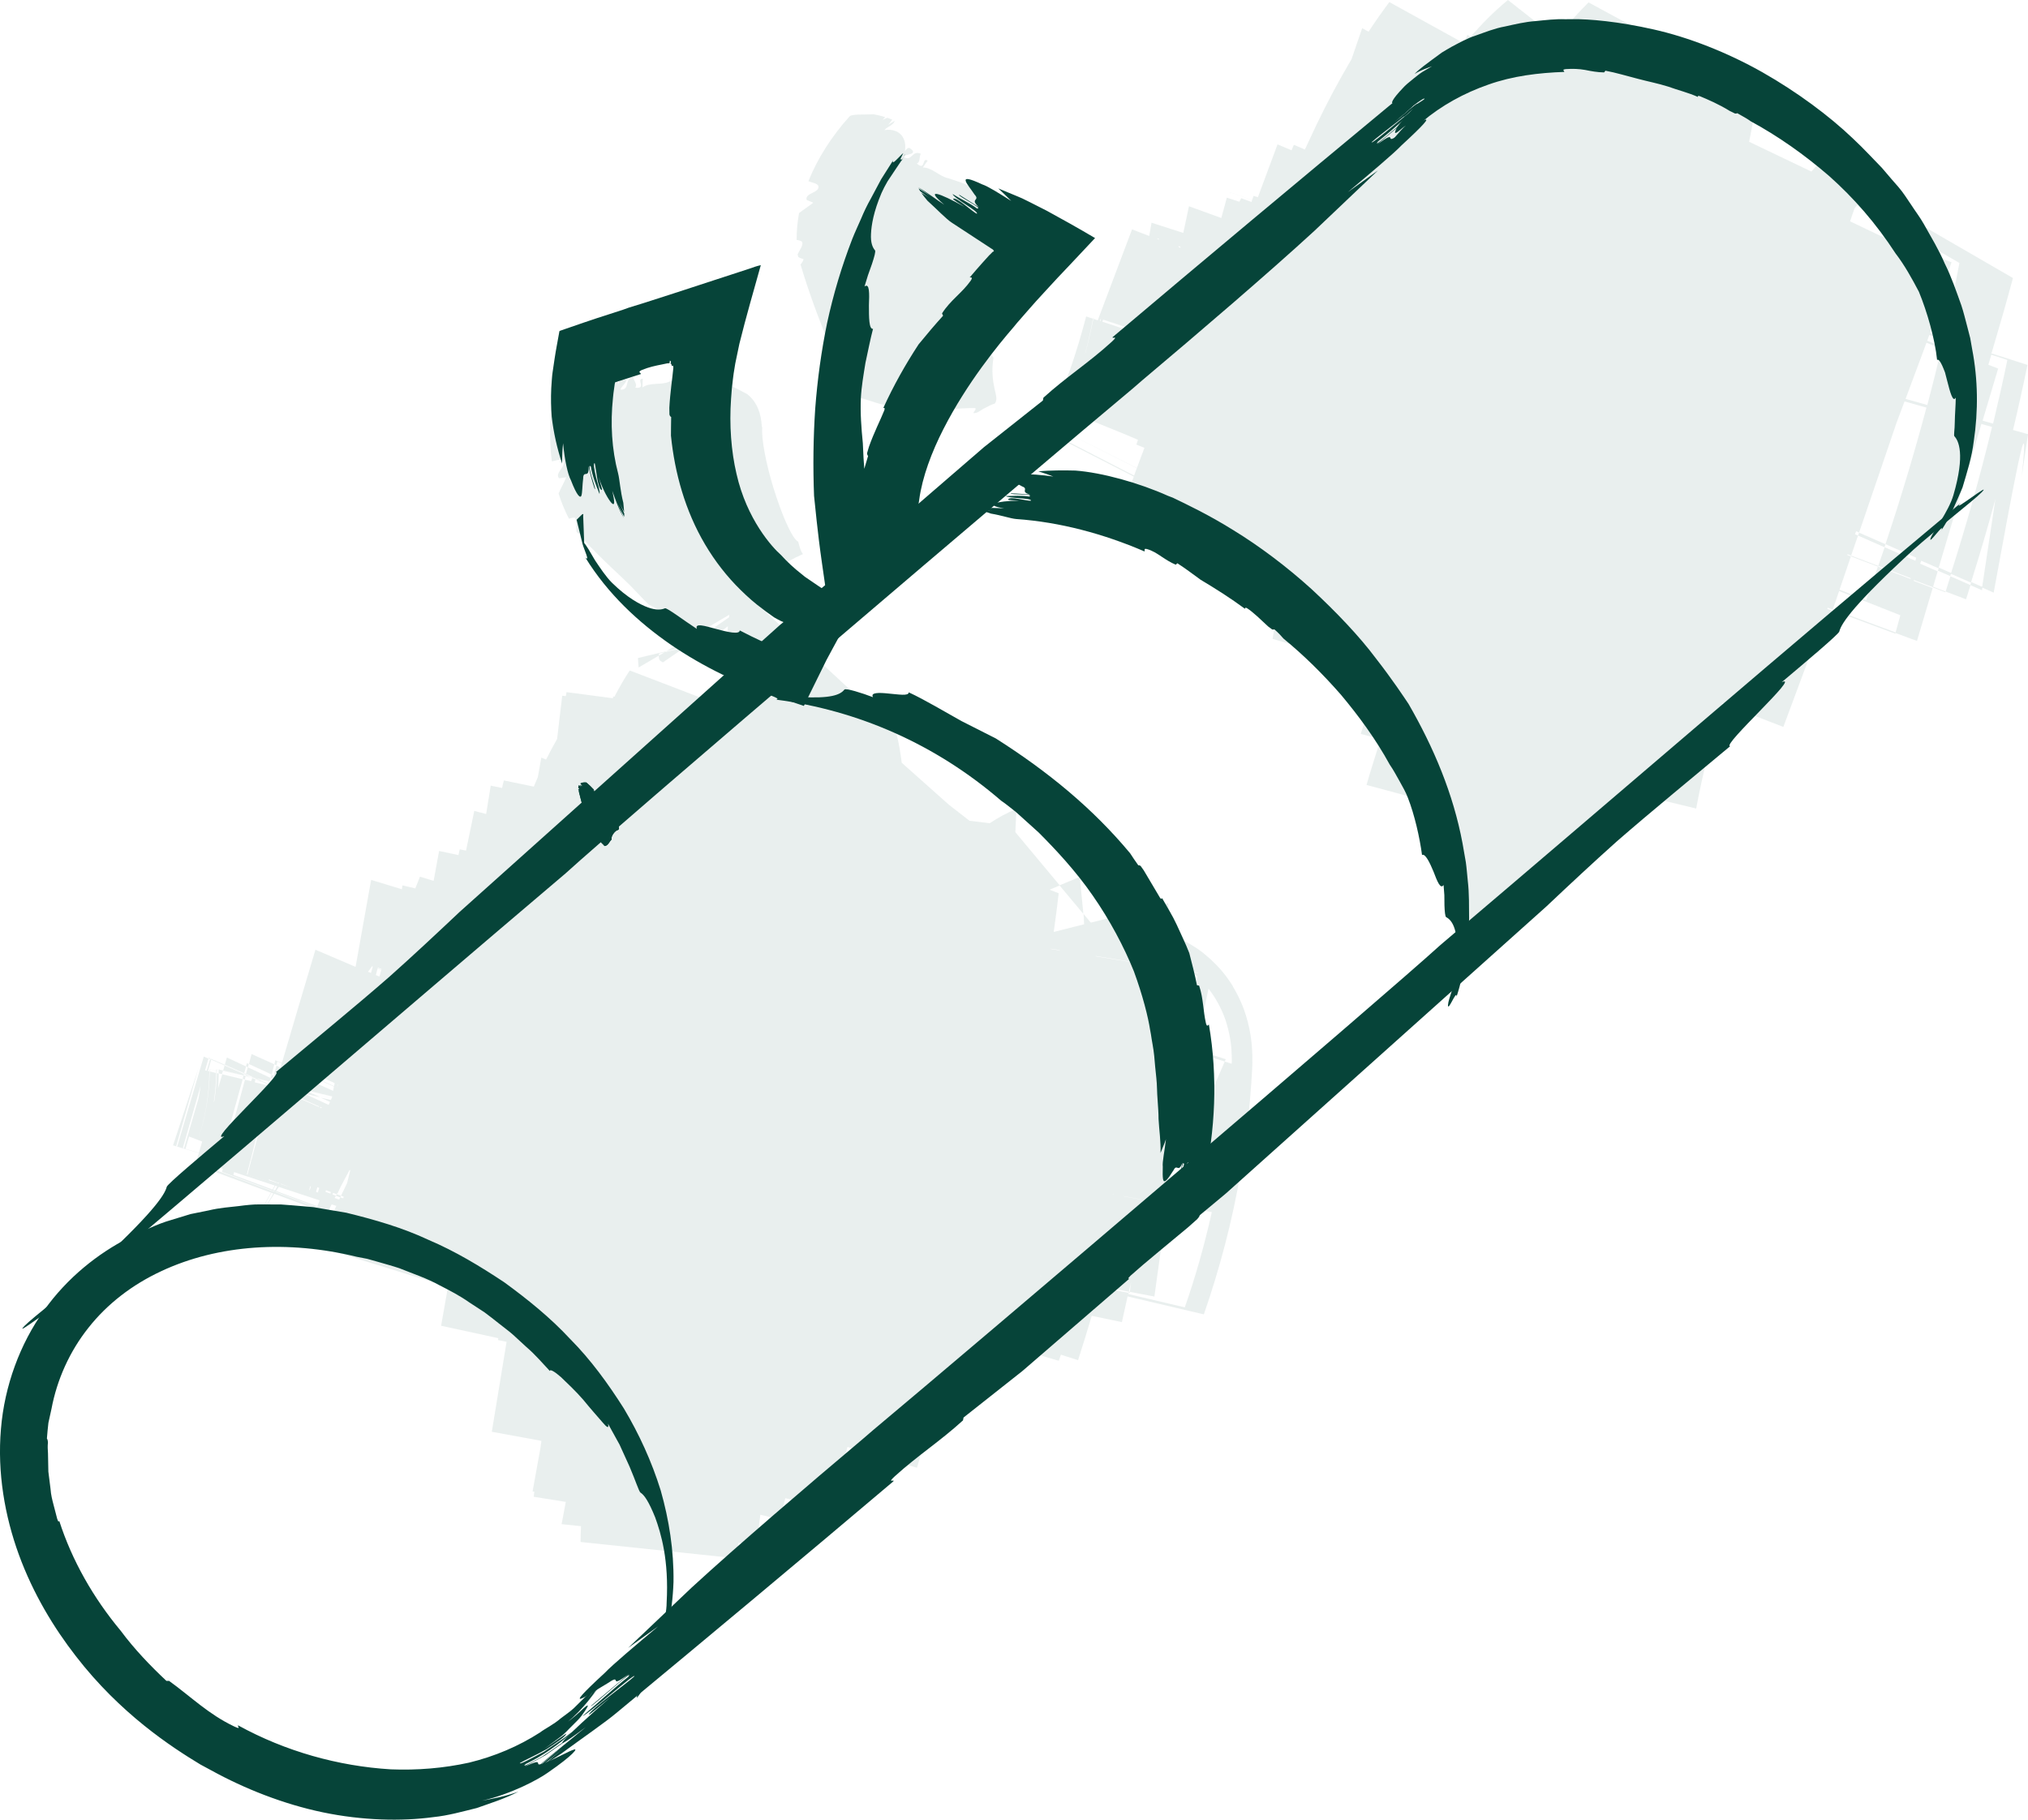 <?xml version="1.0" encoding="utf-8"?>
<svg xmlns="http://www.w3.org/2000/svg" fill="none" height="100%" overflow="visible" preserveAspectRatio="none" style="display: block;" viewBox="0 0 39 35" width="100%">
<g id="Vector">
<path d="M12.671 12.61C12.668 12.645 12.671 12.681 12.694 12.707C12.712 12.72 12.73 12.732 12.749 12.74L13.165 12.453L12.786 12.543L12.671 12.61Z" fill="#265C52" fill-opacity="0.1"/>
<path d="M13.189 12.435C13.169 12.404 13.149 12.375 13.131 12.339L12.813 12.525L13.185 12.437L13.189 12.435Z" fill="#265C52" fill-opacity="0.1"/>
<path d="M12.786 12.543L12.812 12.527L12.269 12.656C12.27 12.719 12.276 12.78 12.281 12.839L12.671 12.61C12.672 12.597 12.675 12.583 12.677 12.569L12.786 12.543Z" fill="#265C52" fill-opacity="0.1"/>
<path d="M15.353 4.943C15.379 4.962 15.425 4.977 15.455 4.986C15.44 5.027 15.419 5.059 15.395 5.089C15.549 5.601 15.75 6.167 16.001 6.741C16.114 6.87 16.232 6.993 16.284 7.102C16.326 7.264 16.233 7.466 16.227 7.632C16.469 7.608 16.656 7.688 16.843 7.745C17.033 7.804 17.221 7.839 17.461 7.779C17.456 7.856 17.463 7.973 17.598 7.951C18.006 7.885 18.486 7.847 18.747 7.849C18.807 7.86 18.668 7.964 18.745 7.945C18.815 7.94 18.869 7.88 18.937 7.85C19.001 7.815 19.068 7.781 19.132 7.761C19.182 7.687 19.159 7.622 19.126 7.477C19.095 7.334 19.063 7.128 19.106 6.88C19.01 6.783 18.998 6.42 19.074 5.966C19.142 5.523 19.27 5.13 19.368 4.998L19.373 4.969C19.457 4.813 19.496 4.623 19.388 4.418C19.309 4.308 19.22 4.183 19.132 4.061C19.046 4.048 18.961 4.034 18.88 4.022C18.923 3.961 18.965 3.905 18.903 3.836C18.801 3.594 18.552 3.533 18.228 3.426C18.078 3.398 17.918 3.219 17.748 3.221C17.782 3.168 17.803 3.143 17.84 3.091C17.724 3.013 17.806 3.298 17.631 3.145C17.706 3.115 17.669 3.013 17.709 2.958C17.537 2.878 17.535 3.12 17.38 3.019C17.361 2.962 17.691 2.983 17.499 2.852C17.461 2.826 17.42 2.881 17.401 2.91C17.443 2.692 17.332 2.459 17.009 2.501C17.052 2.441 17.191 2.407 17.204 2.323L17.203 2.324C17.175 2.348 17.099 2.38 17.077 2.408L17.159 2.301L17.066 2.266C17.025 2.278 16.987 2.295 16.965 2.322L17.02 2.251C16.945 2.228 16.87 2.21 16.798 2.198C16.613 2.208 16.373 2.19 16.336 2.241C15.99 2.626 15.72 3.052 15.546 3.485C15.626 3.517 15.714 3.525 15.737 3.575C15.773 3.715 15.472 3.705 15.513 3.846L15.64 3.899C15.556 3.966 15.455 4.028 15.366 4.099C15.335 4.272 15.319 4.443 15.32 4.614C15.37 4.624 15.416 4.635 15.428 4.656C15.447 4.73 15.375 4.807 15.339 4.895L15.351 4.941L15.353 4.943Z" fill="#265C52" fill-opacity="0.1"/>
<path d="M21.865 9.002L20.54 8.337L20.541 8.339L21.863 9.005L21.865 9.002Z" fill="#265C52" fill-opacity="0.1"/>
<path d="M37.892 11.254L38.115 11.353C38.119 11.332 38.121 11.31 38.124 11.29L37.909 11.196C37.903 11.215 37.896 11.236 37.891 11.255L37.892 11.254Z" fill="#265C52" fill-opacity="0.1"/>
<path d="M37.413 11.377L37.809 11.527C37.839 11.436 37.865 11.344 37.894 11.254L37.508 11.084C37.476 11.181 37.447 11.28 37.416 11.378L37.413 11.377Z" fill="#265C52" fill-opacity="0.1"/>
<path d="M35.752 10.243C35.744 10.263 35.738 10.282 35.731 10.301L36.241 10.526C36.248 10.506 36.254 10.487 36.26 10.468L35.749 10.244L35.752 10.243Z" fill="#265C52" fill-opacity="0.1"/>
<path d="M35.597 10.702L36.117 10.9C36.117 10.9 36.121 10.89 36.122 10.886L35.602 10.688C35.602 10.688 35.598 10.698 35.597 10.702Z" fill="#265C52" fill-opacity="0.1"/>
<path d="M38.302 6.784C38.444 6.307 38.581 5.829 38.711 5.348L34.948 3.169C34.909 3.213 34.874 3.257 34.835 3.3L33.637 2.727C33.698 2.426 33.756 2.12 33.804 1.812L30.549 0.046C30.327 0.266 30.124 0.498 29.935 0.735L28.999 0C28.73 0.222 28.492 0.463 28.279 0.711L28.221 0.667C28.199 0.72 28.174 0.777 28.15 0.831L26.718 0.04C26.577 0.228 26.445 0.418 26.318 0.61L26.196 0.542C26.129 0.74 26.058 0.938 25.992 1.136C25.743 1.556 25.52 1.978 25.32 2.393C25.243 2.555 25.169 2.716 25.094 2.876L24.882 2.785C24.867 2.819 24.853 2.854 24.837 2.891L24.568 2.777C24.442 3.115 24.315 3.456 24.19 3.794L24.108 3.767C24.098 3.794 24.088 3.82 24.078 3.849L23.661 3.698L23.645 3.733C23.645 3.733 23.659 3.707 23.663 3.7L24.079 3.851C24.079 3.851 24.07 3.875 24.067 3.885L23.869 3.812C23.856 3.835 23.847 3.857 23.834 3.88L23.593 3.802C23.56 3.932 23.522 4.062 23.486 4.193L22.864 3.967C22.831 4.139 22.791 4.31 22.755 4.48L22.145 4.284C22.132 4.37 22.114 4.455 22.1 4.539L21.77 4.412C21.546 5.005 21.327 5.583 21.117 6.144C21.117 6.144 21.114 6.156 21.111 6.161L21.026 6.133C20.983 6.348 20.933 6.564 20.877 6.778C20.874 6.788 20.871 6.795 20.867 6.805C20.925 6.581 20.977 6.357 21.019 6.13L20.888 6.087C20.808 6.388 20.697 6.779 20.555 7.173C20.483 7.341 20.401 7.513 20.311 7.687C20.248 7.833 20.178 7.978 20.104 8.122L20.17 8.156C20.148 8.203 20.131 8.251 20.109 8.296L21.804 9.167C21.747 9.319 21.689 9.471 21.632 9.624L24.734 10.942C24.726 10.979 24.719 11.016 24.709 11.058C24.618 11.423 24.552 11.818 24.472 12.289L26.041 12.738C26.034 12.759 26.027 12.78 26.02 12.802L26.345 12.904C26.34 12.919 26.337 12.931 26.332 12.945L26.522 13.005C26.404 13.371 26.285 13.74 26.168 14.117L26.55 14.217C26.459 14.511 26.364 14.801 26.279 15.098L27.307 15.374C27.298 15.413 27.288 15.448 27.282 15.487L28.495 18.205C29.271 17.504 29.904 16.841 30.423 16.212L30.425 16.211C30.425 16.211 30.426 16.209 30.428 16.206C30.71 15.861 30.961 15.527 31.179 15.202L32.619 15.552C32.74 14.89 32.915 14.216 33.121 13.526L34.295 13.982C34.478 13.489 34.662 12.996 34.844 12.506L34.962 12.557C35.054 12.287 35.146 12.017 35.239 11.748L35.139 11.711C35.139 11.711 35.144 11.697 35.148 11.689L35.245 11.725C35.286 11.605 35.327 11.486 35.368 11.368L36.545 11.834C36.514 11.947 36.484 12.059 36.451 12.175L36.865 12.328C36.966 11.988 37.066 11.651 37.167 11.311L36.801 11.172C36.801 11.172 36.805 11.162 36.806 11.157L37.172 11.296C37.202 11.193 37.232 11.091 37.263 10.989L36.926 10.842C36.934 10.823 36.941 10.803 36.947 10.785L37.279 10.931C37.554 10.005 37.83 9.079 38.104 8.154L38.308 8.212C38.077 9.171 37.809 10.118 37.516 11.036L37.903 11.206C38.07 10.674 38.228 10.139 38.373 9.6C38.28 10.217 38.194 10.787 38.117 11.3L38.34 11.399C38.698 9.445 39.057 7.482 38.878 9.174C38.919 8.9 38.959 8.625 39 8.351L38.712 8.271C38.811 7.856 38.904 7.437 38.99 7.019L38.291 6.795L38.302 6.784ZM37.383 6.488L37.117 6.404C37.211 6.155 37.302 5.908 37.396 5.659L37.332 5.623C37.397 5.429 37.463 5.238 37.529 5.044L36.157 4.534L35.578 4.257C35.606 4.176 35.635 4.094 35.662 4.013C35.684 3.983 35.704 3.956 35.728 3.925L37.681 5.058C37.6 5.49 37.502 5.966 37.383 6.49L37.383 6.488ZM22.193 6.517L22.101 6.486C22.101 6.486 22.104 6.475 22.107 6.469L22.201 6.5C22.201 6.5 22.196 6.512 22.195 6.517L22.193 6.517ZM22.697 4.765L22.664 4.753C22.664 4.753 22.666 4.746 22.668 4.743L22.7 4.756C22.7 4.756 22.698 4.763 22.699 4.767L22.697 4.765ZM22.21 6.478C22.21 6.478 22.209 6.48 22.207 6.483L22.113 6.451C22.113 6.451 22.112 6.449 22.114 6.446L22.21 6.478ZM22.207 6.483C22.207 6.483 22.204 6.493 22.201 6.498L22.107 6.467C22.107 6.467 22.11 6.456 22.113 6.451L22.207 6.483ZM21.679 6.326L21.207 6.169C21.207 6.169 21.211 6.157 21.212 6.153L21.685 6.309C21.685 6.309 21.682 6.321 21.681 6.326L21.679 6.326ZM21.677 6.327C21.677 6.327 21.674 6.338 21.671 6.344L21.2 6.188C21.2 6.188 21.203 6.177 21.204 6.17L21.675 6.327L21.677 6.327ZM37.048 6.592L37.334 6.706C37.255 7.048 37.165 7.409 37.064 7.79L36.646 7.672C36.78 7.312 36.914 6.952 37.048 6.592ZM37.061 6.554C37.075 6.518 37.088 6.479 37.102 6.443L37.373 6.53C37.363 6.574 37.353 6.618 37.342 6.664L37.061 6.554ZM22.702 4.744C22.702 4.744 22.701 4.749 22.7 4.754L22.667 4.741C22.667 4.741 22.67 4.736 22.67 4.734L22.7 4.745L22.702 4.744ZM22.261 4.585L22.289 4.597C22.289 4.597 22.287 4.604 22.285 4.607L22.257 4.595C22.257 4.595 22.26 4.588 22.261 4.585ZM21.686 6.303C21.686 6.303 21.686 6.305 21.685 6.307L21.211 6.151C21.211 6.151 21.211 6.149 21.212 6.146L21.686 6.303ZM21.161 6.136L21.173 6.14C21.173 6.14 21.169 6.151 21.168 6.156L21.157 6.153C21.157 6.153 21.16 6.141 21.161 6.136ZM21.158 6.155L21.169 6.158C21.169 6.158 21.166 6.17 21.165 6.176L21.154 6.173C21.154 6.173 21.157 6.161 21.158 6.155ZM20.667 7.931C20.625 8.045 20.582 8.156 20.541 8.256C20.584 8.149 20.623 8.038 20.664 7.93L20.666 7.929L20.667 7.931ZM20.197 8.163L20.228 8.178L20.198 8.165L20.197 8.163ZM20.489 8.463C20.506 8.424 20.522 8.381 20.54 8.341C20.594 8.211 20.649 8.081 20.699 7.95L21.042 8.098C21.042 8.098 21.038 8.105 21.037 8.11L21.666 8.366L21.884 8.46C21.875 8.488 21.862 8.52 21.853 8.551L22.008 8.614C21.96 8.744 21.91 8.877 21.86 9.01C21.843 9.056 21.825 9.102 21.81 9.148L20.488 8.468L20.489 8.463ZM36.836 10.787L36.243 10.525C36.204 10.642 36.161 10.762 36.121 10.884L36.744 11.12C36.744 11.12 36.74 11.13 36.739 11.135L36.114 10.897C36.04 11.108 35.968 11.323 35.888 11.544L35.376 11.342C35.449 11.129 35.521 10.914 35.594 10.701L35.525 10.675C35.525 10.675 35.528 10.665 35.529 10.66L35.599 10.686C35.643 10.557 35.686 10.43 35.731 10.301L35.674 10.276C35.681 10.256 35.687 10.237 35.694 10.218L35.752 10.243C35.991 9.542 36.232 8.84 36.47 8.137C36.523 7.999 36.573 7.859 36.626 7.721L37.047 7.84C36.837 8.629 36.58 9.504 36.259 10.466L36.85 10.727C36.845 10.748 36.839 10.767 36.834 10.786L36.836 10.787ZM38.127 8.091C38.226 7.758 38.327 7.422 38.426 7.089L38.238 7.016C38.258 6.952 38.274 6.887 38.294 6.823L38.603 6.923C38.52 7.332 38.425 7.739 38.329 8.148L38.127 8.091Z" fill="#265C52" fill-opacity="0.1"/>
<path d="M37.173 11.3L37.408 11.391C37.408 11.391 37.412 11.381 37.413 11.377L37.177 11.286C37.177 11.286 37.174 11.296 37.173 11.3Z" fill="#265C52" fill-opacity="0.1"/>
<path d="M35.241 11.739L36.448 12.188C36.448 12.188 36.453 12.174 36.455 12.165L35.248 11.718L35.241 11.739Z" fill="#265C52" fill-opacity="0.1"/>
<path d="M21.034 6.113L21.026 6.111C21.026 6.111 21.023 6.123 21.023 6.129L21.03 6.132C21.03 6.132 21.033 6.12 21.034 6.113Z" fill="#265C52" fill-opacity="0.1"/>
<path d="M37.524 11.023L37.286 10.918C37.281 10.937 37.275 10.958 37.268 10.977L37.505 11.08C37.51 11.061 37.517 11.04 37.523 11.021L37.524 11.023Z" fill="#265C52" fill-opacity="0.1"/>
<path d="M21.727 24.848L21.709 24.845C21.709 24.845 21.706 24.858 21.704 24.866L21.724 24.869C21.724 24.869 21.726 24.853 21.727 24.846L21.727 24.848Z" fill="#265C52" fill-opacity="0.1"/>
<path d="M5.276 20.471L4.838 20.274C4.821 20.34 4.804 20.403 4.787 20.466L5.226 20.669C5.242 20.602 5.259 20.537 5.275 20.469L5.276 20.471Z" fill="#265C52" fill-opacity="0.1"/>
<path d="M4.91 20.742C4.91 20.742 4.911 20.744 4.911 20.746L4.932 20.751L4.913 20.743L4.91 20.742Z" fill="#265C52" fill-opacity="0.1"/>
<path d="M23.099 23.278L22.446 23.158C22.446 23.158 22.446 23.16 22.447 23.162L23.1 23.282C23.1 23.282 23.1 23.28 23.099 23.278Z" fill="#265C52" fill-opacity="0.1"/>
<path d="M5.191 20.811L5.229 20.82C5.229 20.82 5.23 20.816 5.231 20.811L5.193 20.802C5.193 20.802 5.192 20.807 5.191 20.811Z" fill="#265C52" fill-opacity="0.1"/>
<path d="M5.182 20.842L5.218 20.851C5.218 20.851 5.224 20.832 5.226 20.823L5.188 20.814C5.188 20.814 5.182 20.833 5.18 20.842L5.182 20.842Z" fill="#265C52" fill-opacity="0.1"/>
<path d="M5.209 20.733L5.244 20.749C5.249 20.728 5.255 20.709 5.26 20.688L5.222 20.671C5.217 20.691 5.212 20.712 5.206 20.731L5.209 20.733Z" fill="#265C52" fill-opacity="0.1"/>
<path d="M4.291 20.589L4.208 20.569C4.208 20.569 4.209 20.575 4.208 20.577L4.288 20.596C4.288 20.596 4.289 20.591 4.291 20.589Z" fill="#265C52" fill-opacity="0.1"/>
<path d="M4.206 20.61L4.279 20.627C4.279 20.627 4.285 20.608 4.287 20.599L4.206 20.58C4.206 20.58 4.205 20.6 4.205 20.608L4.206 20.61Z" fill="#265C52" fill-opacity="0.1"/>
<path d="M23.715 18.979C23.654 18.879 23.587 18.785 23.511 18.692C23.434 18.598 23.361 18.527 23.28 18.45C23.239 18.414 23.198 18.378 23.156 18.344L23.093 18.294L23.011 18.237C22.899 18.164 22.781 18.097 22.662 18.043C22.607 18.02 22.549 17.997 22.491 17.976C22.491 17.779 22.485 17.579 22.465 17.372L20.977 17.746L20.837 17.579C20.844 17.647 20.846 17.713 20.848 17.778L20.264 17.925C20.299 17.679 20.331 17.429 20.36 17.181L20.184 17.113L20.38 17.03L19.526 16.006L19.547 15.559C19.364 15.633 19.194 15.728 19.032 15.834L18.645 15.787L18.245 15.476L17.341 14.671C17.317 14.481 17.286 14.286 17.234 14.086L14.999 12.018L16.128 11.75C16.115 11.825 16.09 11.899 16.143 11.908C16.285 11.929 16.396 11.706 16.536 11.727L16.532 11.646L14.989 12.014L14.467 11.533C14.467 11.533 14.468 11.526 14.468 11.519C14.467 11.524 14.466 11.527 14.467 11.531L14.458 11.522L14.493 11.43L14.482 11.466C14.477 11.482 14.472 11.501 14.468 11.519C14.479 11.464 14.509 11.367 14.567 11.277C14.604 11.215 14.65 11.159 14.686 11.119C14.724 11.078 14.75 11.058 14.754 11.055L14.954 10.921L14.957 10.92L14.965 10.913L15.001 10.89L15.085 10.839L15.186 10.783C15.252 10.747 15.36 10.693 15.447 10.654C15.443 10.655 15.44 10.654 15.435 10.649C15.414 10.626 15.382 10.549 15.35 10.419C15.286 10.389 15.205 10.247 15.12 10.056C15.035 9.867 14.951 9.63 14.877 9.393C14.728 8.915 14.64 8.43 14.658 8.228L14.649 8.193C14.639 7.977 14.568 7.735 14.368 7.58C14.245 7.512 14.102 7.444 13.959 7.371C13.882 7.416 13.805 7.461 13.73 7.502C13.732 7.412 13.736 7.324 13.647 7.297C13.428 7.122 13.191 7.24 12.865 7.343C12.722 7.411 12.496 7.348 12.355 7.452C12.358 7.384 12.358 7.352 12.361 7.284C12.223 7.285 12.445 7.486 12.217 7.456C12.266 7.386 12.177 7.319 12.18 7.249C11.994 7.284 12.125 7.492 11.941 7.496C11.896 7.46 12.178 7.282 11.949 7.283C11.903 7.283 11.9 7.353 11.899 7.39C11.815 7.179 11.595 7.061 11.352 7.282C11.356 7.209 11.448 7.102 11.414 7.027L11.41 7.028C11.403 7.066 11.36 7.133 11.357 7.17L11.365 7.038L11.27 7.064C11.243 7.098 11.223 7.132 11.219 7.167L11.224 7.079C11.15 7.104 11.078 7.133 11.012 7.164C10.867 7.278 10.656 7.395 10.654 7.454C10.575 7.937 10.554 8.422 10.612 8.874C10.697 8.861 10.777 8.822 10.821 8.853C10.918 8.954 10.653 9.099 10.752 9.199L10.889 9.181C10.847 9.281 10.788 9.386 10.742 9.492C10.794 9.66 10.861 9.821 10.941 9.977C10.99 9.963 11.035 9.95 11.055 9.96C11.106 10.02 11.078 10.125 11.085 10.225L11.118 10.261C11.15 10.265 11.196 10.257 11.226 10.251C11.231 10.295 11.228 10.337 11.221 10.376C11.405 10.578 11.604 10.77 11.808 10.964C11.911 11.061 12.013 11.155 12.121 11.263C12.236 11.381 12.351 11.501 12.466 11.622C12.628 11.712 12.794 11.791 12.902 11.887C12.967 11.964 13.011 12.069 13.059 12.181C13.084 12.237 13.108 12.293 13.137 12.346L14.024 11.825L14.02 11.874L13.195 12.443L13.191 12.444L13.172 12.458L13.201 12.45C13.213 12.468 13.222 12.487 13.234 12.501C13.264 12.471 13.293 12.446 13.325 12.422L13.99 12.263L13.886 13.577L12.11 12.896C12 13.063 11.903 13.232 11.816 13.402L11.792 13.396C11.792 13.396 11.789 13.418 11.786 13.43L10.894 13.313C10.89 13.338 10.886 13.363 10.882 13.39L10.812 13.381C10.779 13.659 10.745 13.935 10.714 14.213C10.639 14.344 10.568 14.476 10.502 14.61L10.41 14.572C10.388 14.697 10.365 14.823 10.343 14.948C10.317 15.009 10.29 15.069 10.266 15.13L9.689 15.011C9.678 15.059 9.666 15.108 9.655 15.156L9.437 15.111C9.408 15.292 9.378 15.476 9.349 15.657L9.121 15.597C9.068 15.852 9.015 16.105 8.962 16.361L8.841 16.336C8.834 16.372 8.825 16.41 8.816 16.447L8.444 16.368C8.41 16.559 8.373 16.752 8.339 16.943L8.076 16.862C8.044 16.941 8.016 17.013 7.987 17.088L7.739 17.03C7.735 17.055 7.732 17.079 7.728 17.104L7.137 16.924C7.038 17.482 6.938 18.04 6.838 18.597L6.066 18.267C5.836 19.038 5.621 19.765 5.421 20.446L5.34 20.41C5.34 20.41 5.339 20.415 5.337 20.418L5.416 20.454C5.408 20.48 5.4 20.506 5.394 20.532L5.316 20.497C5.299 20.562 5.281 20.63 5.262 20.696L5.334 20.73C5.329 20.751 5.322 20.771 5.316 20.792L5.245 20.759C5.24 20.78 5.234 20.799 5.229 20.82L5.303 20.839C5.303 20.839 5.302 20.843 5.301 20.846L5.227 20.827C5.227 20.827 5.227 20.827 5.227 20.829L5.301 20.848C5.301 20.848 5.296 20.867 5.294 20.876C5.294 20.876 5.288 20.895 5.285 20.904L5.292 20.909L5.283 20.907L5.276 20.905L5.254 20.9L5.282 20.912C5.282 20.912 5.28 20.919 5.279 20.923L5.21 20.893C5.095 21.327 4.968 21.803 4.835 22.312L4.821 22.307C4.935 21.846 5.054 21.369 5.176 20.883L4.901 20.818C4.901 20.818 4.904 20.798 4.905 20.787L5.033 20.816L5.025 20.812L4.907 20.784C4.907 20.784 4.909 20.768 4.911 20.761L4.88 20.748L4.912 20.755C4.912 20.755 4.912 20.755 4.911 20.753L4.866 20.741L4.85 20.735C4.85 20.735 4.85 20.735 4.85 20.737L4.725 20.707C4.725 20.707 4.725 20.707 4.725 20.709L4.851 20.739C4.851 20.739 4.845 20.756 4.841 20.765C4.841 20.765 4.833 20.785 4.829 20.795L4.711 20.767C4.588 21.226 4.467 21.677 4.346 22.12L4.295 22.1C4.419 21.656 4.543 21.208 4.668 20.757L4.274 20.663C4.247 20.753 4.222 20.842 4.194 20.932C4.203 20.836 4.206 20.742 4.207 20.649L4.169 20.64C4.165 20.819 4.149 20.992 4.124 21.164C4.119 21.178 4.116 21.19 4.111 21.204C4.138 21.017 4.155 20.828 4.158 20.639L4.033 20.608C4.025 21.05 3.952 21.498 3.809 21.923C3.948 21.501 4.021 21.052 4.026 20.606L3.999 20.6C4.021 20.529 4.041 20.454 4.061 20.384L4.04 20.375C4.018 20.446 3.996 20.523 3.975 20.594L3.943 20.588L4.009 20.362L3.919 20.322C3.75 20.895 3.58 21.468 3.408 22.052L3.387 22.047L3.817 20.545C3.673 20.981 3.523 21.434 3.328 22.03L3.406 22.054L3.515 22.087L3.538 22.093L3.568 22.102L3.823 22.179L4.233 22.301L4.288 22.317C4.275 22.366 4.261 22.417 4.246 22.467L4.286 22.48C4.279 22.501 4.273 22.52 4.268 22.541L5.231 22.9C5.231 22.9 5.228 22.905 5.227 22.907L4.173 22.515C4.192 22.445 4.214 22.372 4.233 22.301L3.823 22.179C3.802 22.252 3.779 22.326 3.758 22.399L5.21 22.94C5.039 23.245 4.869 23.548 4.705 23.841C4.708 23.836 4.722 23.817 4.728 23.806C4.878 23.541 5.043 23.253 5.219 22.942L5.256 22.956L5.078 23.269C5.141 23.169 5.207 23.067 5.274 22.961L6.503 23.42C6.448 23.63 6.394 23.838 6.337 24.046L8.615 24.751C8.571 25.002 8.527 25.25 8.483 25.5L9.583 25.739C9.582 25.75 9.579 25.762 9.578 25.775L9.742 25.809C9.648 26.386 9.553 26.965 9.458 27.539L10.412 27.714C10.404 27.76 10.4 27.806 10.393 27.852C10.342 28.13 10.293 28.408 10.242 28.686L10.276 28.692C10.271 28.724 10.267 28.756 10.263 28.789L10.881 28.888C10.855 29.03 10.826 29.172 10.8 29.316L11.174 29.355C11.168 29.454 11.165 29.555 11.165 29.659L14.149 29.972C14.167 29.872 14.186 29.773 14.204 29.673L14.573 29.711C14.576 29.533 14.593 29.34 14.622 29.135L15.005 29.227C15.038 29.093 15.069 28.954 15.101 28.817L15.371 28.877L15.952 29.077C16.066 28.664 16.182 28.249 16.297 27.831L17.634 28.231C17.765 27.779 17.896 27.326 18.029 26.874L18.457 27.015C18.597 26.59 18.737 26.164 18.878 25.734L20.361 26.174C20.374 26.136 20.387 26.096 20.402 26.057L20.732 26.162C20.823 25.879 20.911 25.595 20.995 25.309L21.575 25.43C21.612 25.266 21.647 25.102 21.684 24.936L23.151 25.281C23.459 24.393 23.698 23.482 23.857 22.556C23.937 22.094 23.997 21.627 24.038 21.16L24.065 20.809L24.076 20.632C24.078 20.59 24.087 20.482 24.084 20.307C24.078 20.136 24.067 19.885 23.963 19.539C23.91 19.365 23.828 19.171 23.71 18.976L23.715 18.979ZM13.335 12.404C13.48 12.299 13.642 12.258 13.785 12.186C13.864 12.149 13.933 12.101 13.998 12.044L13.982 12.25L13.335 12.404ZM22.657 18.511C22.762 18.57 22.845 18.63 22.919 18.689L23.042 18.709C23.042 18.709 23.041 18.714 23.04 18.716L22.93 18.699C22.965 18.726 22.998 18.756 23.028 18.785C22.94 19.257 22.858 19.705 22.783 20.12L22.992 20.188C23.075 19.794 23.16 19.398 23.241 19.016C23.415 19.238 23.537 19.501 23.593 19.702C23.671 19.969 23.682 20.165 23.687 20.309C23.69 20.367 23.688 20.417 23.687 20.461L23.553 20.418C23.453 20.649 23.355 20.876 23.256 21.102L22.82 21.013C22.875 20.76 22.929 20.498 22.985 20.235L22.777 20.169C22.726 20.452 22.676 20.722 22.629 20.973L22.576 20.962C22.628 20.724 22.681 20.484 22.735 20.246L22.221 20.02C22.221 20.02 22.227 20.002 22.228 19.992L22.194 19.98C22.196 19.965 22.198 19.949 22.202 19.932L22.241 19.945C22.316 19.63 22.386 19.285 22.437 18.905C22.449 18.813 22.458 18.718 22.467 18.622L21.066 18.393C21.066 18.393 21.076 18.39 21.08 18.389L22.468 18.617C22.474 18.553 22.479 18.489 22.483 18.424C22.547 18.452 22.609 18.481 22.666 18.515L22.657 18.511ZM5.172 22.686L5.32 22.741C5.32 22.741 5.317 22.746 5.316 22.748L5.169 22.7C5.169 22.7 5.171 22.691 5.172 22.686ZM6.189 21.303L6.183 21.314L6.152 21.301C6.152 21.301 6.157 21.293 6.158 21.29L6.189 21.303ZM7.077 18.691C7.099 18.663 7.125 18.63 7.155 18.585L7.169 18.59C7.158 18.629 7.146 18.672 7.134 18.714L7.077 18.691ZM22.58 21.221L22.518 21.203C22.537 21.127 22.552 21.049 22.57 20.972L22.623 20.983C22.608 21.063 22.595 21.141 22.579 21.219L22.58 21.221ZM20.05 24.551L19.999 24.541C19.999 24.541 19.999 24.541 19.999 24.539L20.05 24.551ZM6.268 22.893L6.363 22.928C6.363 22.928 6.358 22.949 6.354 22.958L6.259 22.924C6.259 22.924 6.264 22.903 6.268 22.893ZM6.396 22.975L6.405 22.944L6.477 22.97C6.477 22.97 6.484 22.957 6.486 22.95L6.493 22.952C6.512 22.91 6.532 22.868 6.551 22.826C6.605 22.724 6.661 22.617 6.722 22.505L6.736 22.508C6.716 22.594 6.693 22.678 6.673 22.761C6.634 22.839 6.596 22.919 6.558 22.999L6.609 23.018C6.609 23.018 6.604 23.038 6.601 23.05L6.543 23.029C6.543 23.029 6.53 23.055 6.525 23.067L6.439 23.037C6.439 23.037 6.452 23.011 6.459 22.998L6.394 22.975L6.396 22.975ZM6.44 23.038L6.526 23.069C6.526 23.069 6.525 23.073 6.523 23.074L6.437 23.044C6.437 23.044 6.438 23.039 6.44 23.038ZM6.103 22.835L6.139 22.849C6.13 22.88 6.122 22.908 6.113 22.936L6.199 22.967L6.078 22.924C6.087 22.894 6.095 22.866 6.103 22.835ZM5.979 22.818C5.973 22.841 5.966 22.865 5.958 22.891L6.195 22.977L5.947 22.887C5.953 22.864 5.96 22.84 5.966 22.815L5.98 22.82L5.979 22.818ZM7.334 18.652L7.263 18.622C7.263 18.622 7.266 18.615 7.267 18.61L7.337 18.64C7.337 18.64 7.335 18.647 7.334 18.652ZM7.332 18.659C7.319 18.7 7.307 18.744 7.297 18.784L7.228 18.755C7.239 18.713 7.25 18.669 7.261 18.629L7.332 18.659ZM5.467 22.665L5.79 22.762L5.813 22.768L5.469 22.665L5.467 22.665ZM5.624 22.849L5.396 22.774C5.396 22.774 5.399 22.77 5.399 22.768L5.622 22.85L5.624 22.849ZM6.501 20.861C6.494 20.881 6.487 20.898 6.48 20.917C6.485 20.896 6.491 20.877 6.496 20.858L6.504 20.863L6.501 20.861ZM6.478 20.924C6.478 20.924 6.474 20.934 6.473 20.939C6.474 20.934 6.475 20.929 6.478 20.924ZM5.331 22.744L5.369 22.757L5.364 22.765L5.325 22.752C5.325 22.752 5.328 22.747 5.33 22.744L5.331 22.744ZM5.351 22.788L5.313 22.777L5.352 22.79L5.351 22.788ZM5.332 22.82L5.289 22.896L5.252 22.883C5.266 22.857 5.281 22.832 5.295 22.806L5.334 22.819L5.332 22.82ZM5.362 22.829L6.148 23.089C6.132 23.126 6.117 23.165 6.102 23.202L5.311 22.908C5.327 22.882 5.343 22.855 5.36 22.831L5.362 22.829ZM20.863 24.694C20.863 24.694 20.866 24.689 20.865 24.685L21.075 24.724C21.075 24.724 21.071 24.736 21.071 24.742L20.863 24.694ZM21.401 22.971C21.401 22.971 21.401 22.969 21.4 22.967L21.415 22.97C21.415 22.97 21.416 22.972 21.416 22.974L21.401 22.971ZM21.61 23.007L21.941 23.069C21.941 23.069 21.942 23.07 21.942 23.073L21.611 23.011C21.611 23.011 21.61 23.009 21.61 23.007ZM22.645 21.718L22.666 21.723C22.713 21.5 22.762 21.266 22.813 21.026L23.246 21.116C23.064 21.533 22.885 21.944 22.712 22.341L22.563 22.309C22.59 22.113 22.617 21.917 22.644 21.721L22.645 21.718ZM20.386 18.274C20.386 18.274 20.381 18.278 20.377 18.281L20.21 18.254L20.209 18.248L20.387 18.276L20.386 18.274ZM5.676 20.49L6.435 20.832C6.432 20.852 6.428 20.873 6.425 20.891L5.663 20.548C5.667 20.53 5.672 20.509 5.678 20.49L5.676 20.49ZM5.659 20.556L6.421 20.899C6.415 20.927 6.411 20.953 6.406 20.981L5.64 20.637C5.646 20.611 5.652 20.584 5.66 20.558L5.659 20.556ZM5.572 20.935L5.72 20.97L5.712 20.965L5.572 20.933C5.572 20.933 5.575 20.915 5.579 20.905L5.57 20.901L5.531 20.884L5.581 20.896C5.585 20.878 5.589 20.861 5.593 20.845L5.832 20.956L6.387 21.088C6.387 21.088 6.386 21.093 6.386 21.097L5.871 20.976L5.883 20.981L6.386 21.099C6.386 21.099 6.387 21.103 6.386 21.106C6.383 21.113 6.379 21.121 6.376 21.126L6.015 21.04L6.023 21.044L6.377 21.128C6.377 21.128 6.367 21.148 6.363 21.157L6.164 21.111L6.346 21.195C6.338 21.214 6.328 21.232 6.32 21.252L5.864 21.04L5.567 20.971C5.567 20.971 5.572 20.95 5.574 20.941L5.572 20.935ZM5.553 21.016C5.553 21.016 5.553 21.016 5.553 21.014L5.553 21.016ZM5.553 21.023L6.137 21.281C6.137 21.281 6.132 21.289 6.131 21.291L5.55 21.035C5.55 21.035 5.552 21.027 5.553 21.023ZM3.516 22.08L3.856 20.892C3.846 20.968 3.835 21.045 3.818 21.127C3.728 21.438 3.634 21.757 3.539 22.087L3.516 22.08ZM3.568 22.096C3.592 22.016 3.614 21.938 3.636 21.86L3.888 21.957C3.867 22.03 3.845 22.101 3.824 22.174L3.569 22.098L3.568 22.096ZM4.234 22.297C4.252 22.235 4.269 22.172 4.286 22.109L4.338 22.129C4.322 22.19 4.304 22.251 4.288 22.312L4.234 22.297ZM4.541 22.387L4.781 22.459C4.793 22.41 4.806 22.361 4.818 22.312L4.832 22.317C4.82 22.366 4.807 22.413 4.794 22.462C4.782 22.506 4.772 22.548 4.759 22.593L5.301 22.772L4.747 22.59C4.757 22.548 4.768 22.502 4.78 22.457L4.664 22.422L4.541 22.385L4.541 22.387ZM4.489 22.599C4.492 22.58 4.497 22.564 4.502 22.545L5.284 22.803C5.269 22.828 5.255 22.854 5.24 22.88L4.489 22.599ZM5.239 22.906C5.239 22.906 5.242 22.901 5.243 22.898L5.28 22.912L5.276 22.92L5.239 22.906ZM5.297 22.929C5.297 22.929 5.3 22.924 5.302 22.923L6.312 23.299C6.332 23.257 6.356 23.211 6.378 23.166L6.468 23.195C6.445 23.245 6.421 23.291 6.4 23.34L5.3 22.93L5.297 22.929ZM22.788 25.147L21.7 24.89C21.7 24.89 21.702 24.875 21.704 24.867L21.169 24.765L21.158 24.761C21.158 24.761 21.163 24.747 21.163 24.741L21.709 24.845C21.723 24.784 21.735 24.727 21.749 24.667C21.742 24.727 21.735 24.788 21.727 24.848L22.2 24.938C22.282 24.345 22.364 23.753 22.445 23.161L22.098 23.096C22.098 23.096 22.097 23.095 22.097 23.093L22.443 23.157C22.479 22.902 22.515 22.645 22.55 22.39L23.092 22.511C23.167 22.336 23.242 22.164 23.317 21.989C23.243 22.419 23.17 22.851 23.097 23.276L23.304 23.314C23.168 23.924 22.998 24.537 22.785 25.144L22.788 25.147Z" fill="#265C52" fill-opacity="0.1"/>
<path d="M4.033 20.569L4.034 20.571L4.159 20.602L4.159 20.599L4.033 20.569Z" fill="#265C52" fill-opacity="0.1"/>
<path d="M4.941 20.755L4.909 20.746C4.909 20.746 4.911 20.75 4.909 20.753L5.025 20.803L5.09 20.818L4.945 20.754L4.941 20.755Z" fill="#265C52" fill-opacity="0.1"/>
<path d="M6.558 22.999L6.475 22.97C6.475 22.97 6.465 22.99 6.46 23.001L6.543 23.032C6.543 23.032 6.553 23.012 6.557 23.002L6.558 22.999Z" fill="#265C52" fill-opacity="0.1"/>
<path d="M5.18 20.851L5.133 20.832L5.118 20.827L5.179 20.854C5.179 20.854 5.179 20.856 5.18 20.858L5.097 20.822L5.034 20.807L5.177 20.869C5.177 20.869 5.177 20.869 5.177 20.871L5.193 20.876L5.212 20.884C5.212 20.884 5.211 20.881 5.211 20.879L5.253 20.889L5.213 20.87C5.213 20.87 5.212 20.868 5.214 20.866L5.276 20.894L5.283 20.896L5.214 20.866C5.214 20.866 5.217 20.856 5.218 20.849L5.182 20.84C5.182 20.84 5.181 20.846 5.18 20.849L5.18 20.851Z" fill="#265C52" fill-opacity="0.1"/>
<path d="M4.785 20.467L4.748 20.449C4.743 20.47 4.738 20.489 4.731 20.51L4.769 20.528C4.774 20.507 4.78 20.488 4.785 20.467Z" fill="#265C52" fill-opacity="0.1"/>
<path d="M20.832 17.55L20.764 16.867L20.375 17.029L20.832 17.576C20.832 17.576 20.831 17.557 20.831 17.549L20.832 17.55Z" fill="#265C52" fill-opacity="0.1"/>
<path d="M4.044 20.358L4.013 20.345L4.01 20.357L4.041 20.37C4.041 20.37 4.043 20.363 4.044 20.358Z" fill="#265C52" fill-opacity="0.1"/>
<path d="M4.731 20.512L4.363 20.341C4.35 20.386 4.336 20.431 4.324 20.476L4.697 20.639C4.709 20.596 4.721 20.554 4.733 20.512L4.731 20.512Z" fill="#265C52" fill-opacity="0.1"/>
<path d="M5.336 20.411L5.295 20.392C5.29 20.42 5.281 20.444 5.276 20.471L5.316 20.488C5.322 20.463 5.329 20.435 5.337 20.409L5.336 20.411Z" fill="#265C52" fill-opacity="0.1"/>
<path d="M4.066 20.363L4.045 20.354C4.045 20.354 4.046 20.356 4.044 20.358L4.065 20.368C4.065 20.368 4.065 20.366 4.066 20.363Z" fill="#265C52" fill-opacity="0.1"/>
<path d="M4.324 20.476L4.066 20.361L4.325 20.478C4.325 20.478 4.325 20.478 4.324 20.476Z" fill="#265C52" fill-opacity="0.1"/>
<path d="M4.695 20.641L4.323 20.478C4.323 20.478 4.323 20.48 4.322 20.483L4.694 20.646C4.694 20.646 4.694 20.644 4.695 20.641Z" fill="#265C52" fill-opacity="0.1"/>
<path d="M6.163 21.107L6.022 21.042L5.72 20.97L5.863 21.036L6.163 21.107Z" fill="#265C52" fill-opacity="0.1"/>
<path d="M5.111 20.825L5.124 20.828L4.979 20.764L4.963 20.76L5.111 20.825Z" fill="#265C52" fill-opacity="0.1"/>
<path d="M22.46 18.622L22.93 18.699C22.93 18.699 22.922 18.692 22.919 18.689L22.461 18.615C22.461 18.615 22.462 18.619 22.46 18.622Z" fill="#265C52" fill-opacity="0.1"/>
<path d="M4.952 20.754L4.929 20.75L4.941 20.755L4.963 20.76L4.952 20.754Z" fill="#265C52" fill-opacity="0.1"/>
<path d="M4.206 20.612C4.206 20.612 4.206 20.634 4.204 20.645L4.269 20.66C4.269 20.66 4.274 20.639 4.278 20.629L4.206 20.612Z" fill="#265C52" fill-opacity="0.1"/>
<path d="M4.967 20.759L4.922 20.739L4.911 20.735L4.911 20.737L4.952 20.754L4.967 20.759Z" fill="#265C52" fill-opacity="0.1"/>
<path d="M4.159 20.602C4.159 20.602 4.159 20.623 4.157 20.635L4.168 20.636C4.168 20.636 4.169 20.614 4.17 20.603L4.159 20.599L4.159 20.602Z" fill="#265C52" fill-opacity="0.1"/>
<path d="M5.088 20.818L5.095 20.823L5.118 20.827L5.111 20.825L5.088 20.818Z" fill="#265C52" fill-opacity="0.1"/>
<path d="M4.735 20.656L4.697 20.639C4.697 20.639 4.697 20.639 4.697 20.641L4.736 20.658C4.736 20.658 4.736 20.658 4.735 20.656Z" fill="#265C52" fill-opacity="0.1"/>
<path d="M22.223 19.994L22.773 20.171C22.775 20.155 22.779 20.138 22.781 20.123L22.234 19.948C22.23 19.964 22.227 19.98 22.223 19.994Z" fill="#265C52" fill-opacity="0.1"/>
<path d="M4.322 20.483L4.063 20.368C4.063 20.368 4.061 20.375 4.06 20.38L4.319 20.494C4.319 20.494 4.321 20.487 4.322 20.483Z" fill="#265C52" fill-opacity="0.1"/>
<path d="M4.209 20.579L4.172 20.57C4.172 20.57 4.172 20.57 4.173 20.572L4.209 20.581C4.209 20.581 4.209 20.581 4.209 20.579Z" fill="#265C52" fill-opacity="0.1"/>
<path d="M4.854 20.712L4.733 20.659C4.733 20.659 4.734 20.661 4.732 20.663L4.853 20.716C4.853 20.716 4.852 20.721 4.851 20.722L4.884 20.73L4.908 20.74C4.908 20.74 4.907 20.738 4.907 20.736C4.907 20.736 4.907 20.736 4.906 20.734L4.918 20.74L5.187 20.804C5.194 20.78 5.198 20.757 5.205 20.734L4.92 20.601C4.917 20.588 4.914 20.587 4.908 20.595L4.765 20.529C4.753 20.571 4.743 20.613 4.73 20.655L4.851 20.708C4.851 20.708 4.851 20.708 4.852 20.71L4.854 20.712Z" fill="#265C52" fill-opacity="0.1"/>
<path d="M4.979 20.764L5.19 20.814L5.191 20.811L4.967 20.759L4.979 20.764Z" fill="#265C52" fill-opacity="0.1"/>
<path d="M5.133 20.832L5.182 20.842L5.124 20.828L5.133 20.832Z" fill="#265C52" fill-opacity="0.1"/>
<path d="M4.027 20.571C4.027 20.571 4.027 20.593 4.026 20.604L4.032 20.607C4.032 20.607 4.033 20.585 4.034 20.573L4.027 20.571Z" fill="#265C52" fill-opacity="0.1"/>
<path d="M4.665 20.753L4.708 20.763C4.708 20.763 4.713 20.742 4.717 20.733L4.676 20.722C4.676 20.722 4.671 20.743 4.667 20.753L4.665 20.753Z" fill="#265C52" fill-opacity="0.1"/>
<path d="M4.278 20.629L4.672 20.723L4.674 20.721L4.28 20.629L4.278 20.629Z" fill="#265C52" fill-opacity="0.1"/>
<path d="M23.552 20.418C23.558 20.403 23.565 20.388 23.572 20.373L22.992 20.188C22.987 20.204 22.985 20.22 22.981 20.236L23.552 20.418Z" fill="#265C52" fill-opacity="0.1"/>
<path d="M4.171 20.572L4.159 20.569C4.159 20.569 4.158 20.589 4.158 20.598L4.17 20.601C4.17 20.601 4.171 20.581 4.171 20.572Z" fill="#265C52" fill-opacity="0.1"/>
<path d="M4.287 20.601L4.681 20.693L4.683 20.69L4.289 20.598L4.287 20.601Z" fill="#265C52" fill-opacity="0.1"/>
<path d="M4.17 20.603L4.206 20.612L4.206 20.61L4.17 20.603Z" fill="#265C52" fill-opacity="0.1"/>
<path d="M4.821 20.715L4.85 20.726C4.85 20.726 4.851 20.724 4.853 20.721L4.823 20.714L4.821 20.715Z" fill="#265C52" fill-opacity="0.1"/>
<path d="M4.685 20.683C4.685 20.683 4.684 20.688 4.683 20.692L4.724 20.703C4.724 20.703 4.725 20.698 4.726 20.694L4.685 20.683Z" fill="#265C52" fill-opacity="0.1"/>
<path d="M4.725 20.692L4.821 20.715L4.729 20.673C4.729 20.673 4.725 20.685 4.725 20.692Z" fill="#265C52" fill-opacity="0.1"/>
<path d="M5.833 20.954L5.582 20.893C5.582 20.893 5.581 20.898 5.581 20.902L5.872 20.971L5.833 20.954Z" fill="#265C52" fill-opacity="0.1"/>
<path d="M5.883 20.977L5.584 20.906L5.713 20.968L6.015 21.038L5.883 20.977Z" fill="#265C52" fill-opacity="0.1"/>
<path d="M4.674 20.721L4.714 20.731C4.714 20.731 4.72 20.712 4.722 20.703L4.681 20.693C4.681 20.693 4.676 20.712 4.674 20.721Z" fill="#265C52" fill-opacity="0.1"/>
<path d="M4.319 20.494C4.31 20.527 4.3 20.558 4.291 20.591L4.685 20.683C4.685 20.683 4.689 20.667 4.691 20.658L4.319 20.494Z" fill="#265C52" fill-opacity="0.1"/>
<path d="M4.733 20.663L4.694 20.646C4.694 20.646 4.692 20.653 4.691 20.658L4.729 20.675C4.729 20.675 4.732 20.668 4.733 20.663Z" fill="#265C52" fill-opacity="0.1"/>
<path d="M12.325 7.192C12.318 7.165 12.256 7.159 12.34 7.118C12.474 7.062 12.602 7.035 12.73 7.01C12.912 6.966 12.858 7.001 12.876 6.982L12.883 6.935C12.907 6.946 12.909 6.971 12.891 6.998C12.893 6.997 12.9 6.991 12.9 6.993C12.904 6.999 12.912 6.992 12.919 7.04C12.935 7.029 12.951 7.027 12.949 7.075C12.931 7.275 12.887 7.551 12.872 7.844C12.873 7.887 12.873 7.93 12.874 7.973C12.883 8.008 12.898 8.016 12.907 8.02C12.906 8.153 12.902 8.269 12.903 8.379C12.975 9.096 13.176 9.824 13.558 10.47C13.748 10.792 13.979 11.09 14.246 11.351C14.379 11.482 14.52 11.607 14.671 11.717C14.707 11.745 14.744 11.774 14.783 11.8L14.868 11.861C14.868 11.861 14.888 11.875 14.886 11.874C14.927 11.897 14.97 11.922 15.018 11.945C15.079 11.97 15.14 11.996 15.201 12.02C15.195 12.117 15.133 12.245 15.085 12.375C15.049 12.455 15.001 12.555 14.953 12.648L15.181 12.552C14.851 12.44 14.503 12.27 14.226 12.126C14.222 12.21 13.99 12.157 13.773 12.098C13.558 12.039 13.354 11.976 13.402 12.097C13.165 11.944 12.827 11.685 12.787 11.7C12.723 11.729 12.623 11.741 12.461 11.684C12.3 11.623 12.066 11.499 11.771 11.211C11.656 11.098 11.541 10.924 11.442 10.776C11.396 10.697 11.352 10.625 11.318 10.565C11.3 10.536 11.283 10.512 11.269 10.49C11.262 10.479 11.256 10.47 11.25 10.463L11.241 10.452L11.239 10.446L11.235 10.445C11.252 10.913 11.211 9.809 11.215 9.922C11.224 9.876 11.21 9.88 11.183 9.905L11.089 9.998L11.203 10.463C11.229 10.562 11.352 10.818 11.256 10.723C11.69 11.426 12.279 11.971 12.903 12.402C13.534 12.832 14.203 13.151 14.915 13.393L15.459 13.578L15.715 13.058L15.816 12.853L15.89 12.702L15.998 12.501C16.144 12.235 16.287 11.968 16.432 11.7C16.25 11.588 16.067 11.476 15.883 11.363C15.788 11.307 15.703 11.246 15.614 11.186L15.479 11.094L15.415 11.042C15.272 10.93 15.14 10.809 15.019 10.675C14.854 10.531 14.361 9.993 14.163 9.112C14.061 8.677 14.023 8.174 14.059 7.668C14.066 7.543 14.079 7.415 14.095 7.29L14.109 7.182C14.118 7.119 14.129 7.055 14.14 6.991C14.166 6.865 14.192 6.738 14.219 6.612C14.345 6.102 14.501 5.565 14.631 5.1C14.569 5.113 14.486 5.14 14.411 5.168C14.333 5.194 14.258 5.219 14.184 5.242C14.035 5.292 13.887 5.339 13.746 5.385C13.461 5.479 13.193 5.566 12.947 5.646C12.737 5.712 12.546 5.776 12.375 5.83C12.266 5.865 12.17 5.894 12.09 5.918L11.982 5.957C11.82 6.01 11.647 6.065 11.472 6.122C11.312 6.177 11.143 6.231 10.982 6.289L10.86 6.331L10.8 6.352C10.782 6.361 10.752 6.359 10.755 6.388L10.707 6.651C10.674 6.829 10.653 6.984 10.629 7.145L10.621 7.203L10.617 7.244L10.611 7.319C10.607 7.368 10.605 7.418 10.601 7.467C10.592 7.662 10.596 7.845 10.61 8.012C10.644 8.317 10.713 8.623 10.81 8.917C10.81 8.771 10.814 8.64 10.829 8.526C10.855 8.831 10.92 9.131 10.979 9.236C11.095 9.54 11.16 9.587 11.18 9.535C11.2 9.484 11.198 9.327 11.215 9.201C11.217 9.027 11.335 9.226 11.318 8.964C11.356 9.144 11.381 9.233 11.437 9.408C11.459 9.41 11.41 9.279 11.374 9.157C11.34 9.034 11.316 8.921 11.363 8.975C11.389 9.15 11.464 9.333 11.529 9.501C11.543 9.461 11.497 9.313 11.461 9.174C11.429 9.033 11.403 8.902 11.437 8.91C11.464 8.999 11.491 9.419 11.576 9.425C11.59 9.428 11.533 9.26 11.511 9.173C11.595 9.433 11.705 9.615 11.761 9.675C11.822 9.734 11.828 9.674 11.774 9.44C11.83 9.593 11.905 9.819 12 9.966C11.958 9.887 11.901 9.747 11.87 9.673C11.91 9.764 11.955 9.851 12.004 9.939C12.005 9.92 12.004 9.9 12.005 9.879C11.976 9.81 11.948 9.742 11.918 9.673C11.946 9.732 11.971 9.79 12.003 9.849C11.997 9.792 11.992 9.73 11.987 9.671C11.928 9.445 11.917 9.223 11.887 9.107C11.764 8.641 11.736 8.148 11.788 7.651C11.793 7.589 11.802 7.526 11.811 7.464L11.822 7.383L11.826 7.369C11.834 7.341 11.831 7.355 11.836 7.349L11.842 7.348L11.844 7.349L11.93 7.321L12.326 7.194L12.325 7.192Z" fill="#064439"/>
<path d="M18.644 5.327C18.661 5.346 18.721 5.317 18.668 5.398C18.496 5.641 18.279 5.771 18.116 6.028L18.136 6.073C17.981 6.244 17.823 6.43 17.665 6.624C17.412 7.01 17.183 7.418 16.987 7.847C17.007 7.842 17.02 7.845 17.007 7.89C16.934 8.074 16.808 8.316 16.711 8.592C16.698 8.632 16.686 8.674 16.675 8.714C16.674 8.749 16.688 8.763 16.694 8.77C16.655 8.897 16.622 9.011 16.591 9.119C16.563 9.278 16.552 9.448 16.536 9.613C16.532 9.655 16.535 9.7 16.535 9.741C16.536 9.775 16.539 9.772 16.542 9.791C16.543 9.812 16.556 9.83 16.549 9.845C16.541 9.861 16.534 9.876 16.532 9.885C16.484 9.941 16.438 9.998 16.389 10.055C16.288 10.174 16.184 10.295 16.078 10.42L16.856 10.666C16.721 10.019 16.62 9.29 16.593 8.525C16.564 8.234 16.542 7.939 16.555 7.658C16.565 7.449 16.605 7.215 16.643 6.981C16.693 6.751 16.737 6.522 16.789 6.325C16.71 6.338 16.71 6.1 16.71 5.873C16.719 5.649 16.725 5.435 16.625 5.511C16.645 5.444 16.668 5.369 16.692 5.293C16.719 5.218 16.746 5.143 16.769 5.076C16.814 4.94 16.843 4.835 16.827 4.815C16.779 4.759 16.741 4.668 16.75 4.499C16.758 4.328 16.799 4.073 16.952 3.713C16.983 3.643 17.023 3.565 17.067 3.49C17.116 3.418 17.165 3.341 17.212 3.272C17.26 3.203 17.301 3.137 17.337 3.086C17.353 3.06 17.367 3.034 17.379 3.015C17.385 3.005 17.389 2.995 17.395 2.987L17.4 2.975L17.403 2.97L17.402 2.966C17.276 3.224 17.368 3.036 17.339 3.094C17.341 3.048 17.328 3.053 17.304 3.082L17.371 2.944C17.298 3.003 17.136 3.204 17.175 3.085L16.945 3.448L16.744 3.825C16.674 3.948 16.613 4.077 16.559 4.207C16.502 4.338 16.442 4.465 16.39 4.596C16.186 5.123 16.025 5.662 15.907 6.208C15.794 6.755 15.719 7.307 15.677 7.862C15.64 8.419 15.633 8.977 15.655 9.539C15.677 9.732 15.717 10.204 15.806 10.823L15.988 12.09L16.862 11.158C17.009 11.003 17.167 10.833 17.335 10.654C17.417 10.566 17.502 10.478 17.588 10.389C17.605 10.365 17.638 10.349 17.641 10.32L17.643 10.229L17.648 10.043L17.653 9.87L17.656 9.774C17.659 9.721 17.67 9.666 17.677 9.612C17.736 9.174 17.918 8.692 18.143 8.252C18.596 7.364 19.201 6.628 19.492 6.292L19.561 6.208C19.637 6.122 19.715 6.031 19.796 5.939C19.837 5.893 19.878 5.847 19.918 5.801L20.125 5.575L20.343 5.339C20.426 5.251 20.509 5.165 20.591 5.077C20.751 4.907 20.907 4.74 21.059 4.579C20.724 4.381 20.405 4.203 20.131 4.054C20.027 4.001 19.92 3.948 19.814 3.893L19.66 3.817L19.567 3.777C19.445 3.727 19.32 3.675 19.198 3.624C19.29 3.711 19.375 3.792 19.447 3.865C19.218 3.72 18.99 3.578 18.89 3.547C18.369 3.304 18.608 3.539 18.743 3.744C18.857 3.866 18.637 3.815 18.826 3.985C18.675 3.888 18.598 3.843 18.447 3.746C18.408 3.772 18.929 4.015 18.789 4.011C18.65 3.906 18.472 3.828 18.319 3.732C18.343 3.814 18.839 4.075 18.785 4.111C18.696 4.073 18.395 3.78 18.329 3.824C18.316 3.832 18.467 3.929 18.545 3.977C18.063 3.707 17.768 3.607 18.16 3.938C18.012 3.845 17.816 3.689 17.653 3.6C17.731 3.652 17.859 3.749 17.932 3.794L17.665 3.625C17.674 3.642 17.685 3.661 17.698 3.679C17.761 3.726 17.824 3.776 17.894 3.819L17.716 3.708C17.75 3.755 17.79 3.807 17.835 3.86C18.024 4.03 18.194 4.213 18.307 4.285L19.063 4.78C19.109 4.808 19.096 4.801 19.099 4.804L19.101 4.81L19.109 4.819C19.111 4.825 19.114 4.83 19.113 4.833L19.096 4.842L19.09 4.844C19.09 4.844 19.069 4.867 19.059 4.876L19.022 4.912L18.899 5.048C18.815 5.143 18.73 5.238 18.648 5.337L18.644 5.327Z" fill="#064439"/>
<path d="M4.577 33.188C4.564 33.205 4.652 33.278 4.497 33.204C4.005 32.968 3.688 32.647 3.251 32.33L3.201 32.331C2.893 32.042 2.587 31.724 2.321 31.366C1.796 30.736 1.385 30.017 1.138 29.249C1.135 29.271 1.122 29.286 1.099 29.21C1.078 29.129 1.055 29.04 1.03 28.945C1.005 28.85 0.979 28.749 0.972 28.64C0.959 28.534 0.945 28.421 0.93 28.305C0.928 28.191 0.924 28.073 0.923 27.954C0.918 27.884 0.914 27.814 0.922 27.747C0.919 27.693 0.909 27.679 0.902 27.67C0.912 27.563 0.918 27.462 0.931 27.367C0.951 27.275 0.972 27.184 0.99 27.099C1.096 26.535 1.339 25.993 1.702 25.537C2.063 25.079 2.545 24.709 3.097 24.452C4.201 23.933 5.549 23.853 6.853 24.172L7.063 24.213C7.133 24.231 7.2 24.253 7.269 24.271C7.406 24.311 7.544 24.348 7.679 24.393C7.943 24.5 8.213 24.587 8.459 24.725C8.643 24.819 8.84 24.92 9.027 25.052C9.123 25.114 9.22 25.179 9.318 25.242C9.414 25.311 9.504 25.386 9.597 25.458C9.687 25.532 9.784 25.598 9.87 25.676C9.955 25.755 10.04 25.833 10.123 25.909C10.296 26.056 10.436 26.225 10.575 26.371C10.572 26.328 10.665 26.379 10.788 26.488C10.905 26.6 11.072 26.757 11.216 26.923C11.354 27.093 11.497 27.253 11.584 27.354C11.669 27.456 11.717 27.488 11.692 27.383C11.76 27.507 11.838 27.645 11.915 27.787C11.982 27.933 12.047 28.081 12.108 28.212C12.222 28.479 12.29 28.694 12.317 28.709C12.39 28.755 12.476 28.879 12.6 29.187C12.711 29.494 12.866 30.003 12.82 30.826C12.82 30.987 12.776 31.166 12.737 31.35C12.707 31.536 12.636 31.714 12.579 31.884C12.526 32.054 12.451 32.201 12.389 32.322C12.33 32.442 12.285 32.537 12.265 32.59C12.232 32.664 12.244 32.663 12.274 32.624C12.306 32.585 12.36 32.49 12.414 32.4C12.52 32.218 12.627 32.03 12.564 32.202C12.805 31.637 12.932 31.029 12.952 30.426C12.96 29.821 12.866 29.23 12.706 28.668C12.532 28.109 12.291 27.583 11.998 27.092C11.693 26.611 11.359 26.151 10.964 25.754C10.582 25.342 10.146 24.991 9.696 24.663C9.234 24.356 8.758 24.068 8.245 23.85C7.741 23.613 7.203 23.459 6.659 23.326L6.244 23.256L6.035 23.22L5.824 23.201C5.682 23.19 5.542 23.175 5.401 23.167L4.974 23.166C4.877 23.165 4.746 23.177 4.583 23.199C4.42 23.218 4.227 23.23 4.01 23.282C3.9 23.304 3.786 23.327 3.664 23.352C3.545 23.387 3.418 23.427 3.288 23.467C3.157 23.504 3.023 23.556 2.886 23.618C2.75 23.677 2.603 23.729 2.465 23.813C1.897 24.105 1.301 24.563 0.845 25.207C0.388 25.843 0.085 26.655 0.018 27.488C-0.054 28.323 0.092 29.162 0.364 29.906C0.637 30.653 1.034 31.308 1.459 31.855C2.313 32.961 3.291 33.599 3.854 33.939L4.067 34.054C4.699 34.402 5.449 34.701 6.209 34.859C6.967 35.017 7.724 35.034 8.333 34.951C8.614 34.923 8.892 34.844 9.169 34.776C9.44 34.679 9.715 34.596 9.97 34.46C9.719 34.554 9.477 34.595 9.271 34.635C9.831 34.508 10.351 34.227 10.532 34.098C11.043 33.746 11.115 33.622 11.039 33.652C10.954 33.672 10.706 33.818 10.49 33.902C10.188 34.027 10.544 33.77 10.089 33.979C10.248 33.893 10.366 33.828 10.485 33.763C10.595 33.684 10.708 33.608 10.856 33.504C10.861 33.474 10.643 33.649 10.43 33.784C10.209 33.906 10.012 34.015 10.11 33.929C10.421 33.782 10.742 33.559 11.005 33.317C10.972 33.326 10.907 33.392 10.806 33.459C10.706 33.528 10.584 33.609 10.466 33.69C10.215 33.824 9.985 33.949 9.998 33.911C10.079 33.86 10.306 33.762 10.508 33.646C10.701 33.516 10.887 33.398 10.888 33.345C10.853 33.37 10.608 33.54 10.466 33.64C10.574 33.56 10.678 33.482 10.771 33.412C10.867 33.343 10.935 33.258 11.006 33.191C11.072 33.123 11.136 33.066 11.178 33.009C11.22 32.952 11.252 32.906 11.273 32.872C11.316 32.804 11.315 32.785 11.264 32.823C11.211 32.861 11.116 32.972 10.923 33.114C11.182 32.906 11.477 32.534 11.658 32.226L11.656 32.226C11.553 32.372 11.396 32.632 11.277 32.745C11.417 32.602 11.509 32.421 11.624 32.257C11.601 32.281 11.574 32.306 11.547 32.332C11.456 32.451 11.385 32.583 11.277 32.694C11.368 32.599 11.433 32.483 11.507 32.374C11.435 32.444 11.371 32.537 11.276 32.618C11.196 32.699 11.114 32.778 11.035 32.856C10.955 32.93 10.865 32.988 10.788 33.048C10.64 33.176 10.482 33.248 10.386 33.322C9.972 33.589 9.509 33.784 9.021 33.903C8.529 34.011 8.023 34.052 7.515 34.032C6.5 33.97 5.487 33.685 4.581 33.187L4.577 33.188Z" fill="#064439"/>
<path d="M11.163 15.071C11.179 15.091 11.194 15.108 11.198 15.118C11.205 15.142 11.152 15.083 11.158 15.105C11.166 15.116 11.173 15.125 11.182 15.136C11.167 15.127 11.147 15.115 11.132 15.104C11.125 15.117 11.122 15.133 11.121 15.15C11.13 15.161 11.139 15.171 11.14 15.175C11.143 15.188 11.129 15.181 11.12 15.181C11.121 15.183 11.121 15.185 11.122 15.189C11.126 15.197 11.135 15.207 11.141 15.214C11.137 15.215 11.133 15.216 11.129 15.213C11.148 15.297 11.175 15.391 11.2 15.488C11.215 15.523 11.232 15.555 11.234 15.574C11.233 15.594 11.206 15.584 11.194 15.589C11.281 15.695 11.301 15.768 11.391 15.87C11.383 15.873 11.371 15.876 11.395 15.909C11.467 16.001 11.545 16.109 11.572 16.178C11.576 16.196 11.535 16.166 11.546 16.185C11.565 16.217 11.605 16.242 11.626 16.273C11.699 16.266 11.715 16.188 11.763 16.146C11.741 16.085 11.835 15.97 11.88 15.966C11.88 15.966 11.88 15.966 11.882 15.964C11.902 15.959 11.914 15.933 11.894 15.88C11.88 15.85 11.862 15.813 11.845 15.779C11.828 15.764 11.812 15.749 11.795 15.732C11.803 15.73 11.81 15.728 11.798 15.706C11.775 15.649 11.725 15.6 11.661 15.533C11.633 15.504 11.598 15.451 11.566 15.423C11.571 15.422 11.573 15.421 11.579 15.42C11.555 15.39 11.58 15.445 11.541 15.393C11.553 15.401 11.544 15.38 11.55 15.378C11.516 15.338 11.523 15.374 11.492 15.333C11.487 15.322 11.548 15.379 11.508 15.329C11.498 15.319 11.495 15.32 11.491 15.323C11.491 15.297 11.46 15.243 11.404 15.197C11.41 15.196 11.433 15.211 11.43 15.201C11.426 15.202 11.416 15.194 11.412 15.195C11.416 15.194 11.418 15.194 11.422 15.193C11.416 15.185 11.41 15.178 11.404 15.171C11.396 15.167 11.391 15.164 11.389 15.165C11.391 15.164 11.393 15.164 11.395 15.163C11.381 15.148 11.366 15.132 11.352 15.119C11.32 15.091 11.277 15.049 11.273 15.05C11.229 15.047 11.192 15.051 11.163 15.069L11.163 15.071Z" fill="#064439"/>
<path d="M22.01 10.606C22.021 10.584 21.988 10.543 22.058 10.561C22.166 10.591 22.253 10.65 22.337 10.706C22.423 10.763 22.509 10.819 22.611 10.862L22.641 10.834C22.789 10.928 22.936 11.04 23.087 11.15C23.38 11.325 23.667 11.507 23.942 11.71C23.944 11.693 23.947 11.681 23.978 11.696C24.099 11.773 24.241 11.914 24.39 12.052L24.462 12.105C24.486 12.114 24.499 12.108 24.506 12.104C24.577 12.165 24.634 12.225 24.683 12.283C25.073 12.603 25.437 12.962 25.786 13.361C26.124 13.765 26.452 14.207 26.727 14.709C26.797 14.809 26.853 14.917 26.914 15.024C26.973 15.131 27.034 15.235 27.075 15.345C27.203 15.671 27.302 16.11 27.347 16.446C27.406 16.408 27.496 16.591 27.569 16.768C27.636 16.944 27.701 17.115 27.761 17.022C27.766 17.082 27.77 17.149 27.776 17.218C27.776 17.285 27.777 17.354 27.778 17.414C27.782 17.536 27.792 17.631 27.811 17.641C27.869 17.67 27.934 17.733 27.976 17.872C28.017 18.013 28.068 18.235 28.035 18.578C28.027 18.645 28.015 18.72 27.999 18.796C27.98 18.87 27.954 18.947 27.932 19.018C27.886 19.158 27.848 19.277 27.846 19.328C27.84 19.483 28.016 19.016 28.011 19.169C28.171 18.683 28.226 18.18 28.252 17.685C28.249 17.439 28.256 17.19 28.227 16.947C28.214 16.825 28.206 16.704 28.189 16.583L28.126 16.223C27.948 15.267 27.57 14.376 27.087 13.539C26.995 13.402 26.776 13.069 26.456 12.659C26.144 12.241 25.702 11.776 25.224 11.333C24.742 10.895 24.208 10.497 23.721 10.199C23.238 9.897 22.804 9.693 22.555 9.573L22.461 9.537C21.909 9.289 21.193 9.089 20.681 9.051C20.444 9.044 20.205 9.047 19.968 9.065C20.073 9.099 20.172 9.132 20.256 9.165C20.022 9.135 19.786 9.109 19.694 9.135C19.441 9.149 19.386 9.19 19.418 9.224C19.45 9.259 19.567 9.304 19.659 9.357C19.791 9.405 19.608 9.46 19.812 9.512C19.663 9.503 19.589 9.493 19.439 9.49C19.42 9.523 19.899 9.492 19.793 9.55C19.65 9.528 19.489 9.538 19.34 9.541C19.392 9.587 19.852 9.578 19.826 9.631C19.747 9.64 19.415 9.537 19.385 9.608C19.38 9.621 19.526 9.624 19.599 9.629C19.144 9.636 18.906 9.715 19.311 9.778C19.171 9.772 18.972 9.76 18.825 9.777C18.899 9.776 19.026 9.782 19.095 9.78L18.844 9.791C18.859 9.8 18.873 9.807 18.89 9.815C18.952 9.82 19.016 9.822 19.08 9.819L18.914 9.826C18.956 9.844 19.005 9.863 19.058 9.879C19.255 9.911 19.438 9.975 19.543 9.983C20.384 10.042 21.22 10.267 22.006 10.605L22.01 10.606Z" fill="#064439"/>
<path d="M23.254 19.706C23.229 19.708 23.217 19.766 23.192 19.686C23.134 19.431 23.144 19.209 23.06 18.958L23.018 18.95C22.981 18.75 22.924 18.545 22.871 18.332C22.8 18.146 22.71 17.969 22.63 17.788C22.548 17.609 22.442 17.444 22.347 17.273C22.341 17.29 22.331 17.299 22.308 17.268C22.223 17.127 22.111 16.938 21.995 16.74C21.975 16.713 21.955 16.684 21.936 16.657C21.914 16.639 21.898 16.643 21.89 16.643C21.83 16.558 21.779 16.484 21.733 16.412C21.013 15.546 20.152 14.84 19.151 14.204C18.921 14.088 18.693 13.971 18.488 13.868C18.178 13.696 17.79 13.462 17.477 13.317C17.473 13.393 17.274 13.355 17.09 13.34C16.904 13.32 16.735 13.317 16.788 13.41C16.583 13.331 16.265 13.231 16.238 13.264C16.157 13.369 15.963 13.438 15.402 13.407C15.186 13.383 14.858 13.303 14.778 13.32C14.655 13.346 15.051 13.431 14.927 13.457C16.503 13.663 17.994 14.315 19.254 15.402C19.313 15.441 19.41 15.516 19.537 15.618C19.658 15.727 19.808 15.861 19.976 16.014C20.297 16.336 20.686 16.75 21.014 17.225C21.343 17.697 21.618 18.216 21.806 18.684C21.979 19.156 22.08 19.566 22.117 19.806L22.133 19.893C22.151 20.025 22.182 20.161 22.196 20.305C22.207 20.447 22.222 20.592 22.237 20.733C22.253 20.876 22.249 21.016 22.261 21.149C22.27 21.283 22.28 21.41 22.28 21.525C22.291 21.736 22.326 21.956 22.318 22.177C22.356 22.08 22.396 21.991 22.422 21.912C22.398 22.134 22.349 22.351 22.361 22.441C22.354 22.681 22.365 22.739 22.409 22.715C22.454 22.694 22.513 22.587 22.571 22.504C22.633 22.376 22.664 22.571 22.737 22.364C22.709 22.517 22.7 22.596 22.666 22.748C22.706 22.776 22.726 22.272 22.771 22.39C22.73 22.535 22.735 22.707 22.69 22.858C22.764 22.82 22.805 22.328 22.853 22.36C22.851 22.448 22.717 22.784 22.763 22.825C22.776 22.834 22.812 22.681 22.824 22.602C22.75 23.08 22.729 23.359 22.907 22.939C22.868 23.091 22.791 23.298 22.76 23.461C22.781 23.381 22.826 23.247 22.845 23.173L22.777 23.445C22.788 23.433 22.801 23.419 22.814 23.404C22.84 23.339 22.862 23.272 22.879 23.2L22.834 23.382C22.866 23.343 22.898 23.295 22.928 23.243C23.018 23.036 23.135 22.839 23.154 22.717C23.372 21.748 23.421 20.71 23.248 19.707L23.254 19.706Z" fill="#064439"/>
<path d="M11.163 15.071C11.179 15.091 11.194 15.108 11.198 15.118C11.205 15.142 11.152 15.083 11.158 15.105C11.166 15.116 11.173 15.125 11.182 15.136C11.167 15.127 11.147 15.115 11.132 15.104C11.125 15.117 11.122 15.133 11.121 15.15C11.13 15.161 11.139 15.171 11.14 15.175C11.143 15.188 11.129 15.181 11.12 15.181C11.121 15.183 11.121 15.185 11.122 15.189C11.126 15.197 11.135 15.207 11.141 15.214C11.137 15.215 11.133 15.216 11.129 15.213C11.148 15.297 11.175 15.391 11.2 15.488C11.215 15.523 11.232 15.555 11.234 15.574C11.233 15.594 11.206 15.584 11.194 15.589C11.281 15.695 11.301 15.768 11.391 15.87C11.383 15.873 11.371 15.876 11.395 15.909C11.467 16.001 11.545 16.109 11.572 16.178C11.576 16.196 11.535 16.166 11.546 16.185C11.565 16.217 11.605 16.242 11.626 16.273C11.699 16.266 11.715 16.188 11.763 16.146C11.741 16.085 11.835 15.97 11.88 15.966C11.88 15.966 11.88 15.966 11.882 15.964C11.902 15.959 11.914 15.933 11.894 15.88C11.88 15.85 11.862 15.813 11.845 15.779C11.828 15.764 11.812 15.749 11.795 15.732C11.803 15.73 11.81 15.728 11.798 15.706C11.775 15.649 11.725 15.6 11.661 15.533C11.633 15.504 11.598 15.451 11.566 15.423C11.571 15.422 11.573 15.421 11.579 15.42C11.555 15.39 11.58 15.445 11.541 15.393C11.553 15.401 11.544 15.38 11.55 15.378C11.516 15.338 11.523 15.374 11.492 15.333C11.487 15.322 11.548 15.379 11.508 15.329C11.498 15.319 11.495 15.32 11.491 15.323C11.491 15.297 11.46 15.243 11.404 15.197C11.41 15.196 11.433 15.211 11.43 15.201C11.426 15.202 11.416 15.194 11.412 15.195C11.416 15.194 11.418 15.194 11.422 15.193C11.416 15.185 11.41 15.178 11.404 15.171C11.396 15.167 11.391 15.164 11.389 15.165C11.391 15.164 11.393 15.164 11.395 15.163C11.381 15.148 11.366 15.132 11.352 15.119C11.32 15.091 11.277 15.049 11.273 15.05C11.229 15.047 11.192 15.051 11.163 15.069L11.163 15.071Z" fill="#064439"/>
<path d="M30.081 1.381C30.082 1.359 30.028 1.339 30.112 1.329C30.244 1.32 30.363 1.324 30.482 1.345C30.601 1.369 30.716 1.391 30.849 1.393L30.873 1.36C31.076 1.397 31.283 1.461 31.495 1.515C31.689 1.567 31.888 1.605 32.081 1.666C32.271 1.735 32.468 1.782 32.653 1.865C32.649 1.849 32.646 1.837 32.687 1.849C32.843 1.914 33.058 2.006 33.266 2.135C33.299 2.149 33.331 2.167 33.362 2.182C33.389 2.189 33.402 2.181 33.409 2.177C33.503 2.233 33.592 2.276 33.665 2.331C34.194 2.618 34.695 2.971 35.174 3.384C35.646 3.803 36.079 4.298 36.452 4.873C36.63 5.105 36.77 5.361 36.902 5.612C37.061 5.999 37.21 6.517 37.252 6.924C37.278 6.903 37.311 6.948 37.348 7.027C37.366 7.065 37.385 7.114 37.404 7.163C37.418 7.215 37.432 7.27 37.446 7.325C37.502 7.543 37.556 7.751 37.611 7.647C37.61 7.79 37.594 7.97 37.592 8.118C37.592 8.265 37.567 8.379 37.586 8.393C37.66 8.472 37.798 8.728 37.565 9.525C37.472 9.841 37.167 10.236 37.13 10.346C37.065 10.518 37.402 10.025 37.337 10.195C37.508 9.94 37.622 9.655 37.741 9.375C37.827 9.084 37.92 8.794 37.956 8.494C38.046 7.899 38.038 7.297 37.927 6.721L37.889 6.504L37.835 6.294C37.797 6.153 37.764 6.01 37.718 5.873C37.62 5.601 37.528 5.326 37.399 5.069C37.286 4.804 37.136 4.559 36.996 4.308C36.925 4.182 36.837 4.068 36.76 3.949C36.679 3.83 36.602 3.706 36.509 3.598C36.444 3.525 36.334 3.398 36.191 3.229C36.037 3.073 35.852 2.868 35.627 2.658C35.178 2.23 34.565 1.772 33.891 1.389C33.215 1.007 32.47 0.716 31.8 0.566C31.133 0.415 30.558 0.362 30.221 0.369L30.099 0.37C29.917 0.363 29.723 0.386 29.526 0.406C29.33 0.419 29.132 0.468 28.939 0.51C28.744 0.545 28.56 0.62 28.387 0.681C28.21 0.737 28.054 0.828 27.914 0.901C27.85 0.939 27.787 0.973 27.724 1.013C27.664 1.057 27.606 1.102 27.546 1.144C27.428 1.235 27.306 1.315 27.202 1.424C27.317 1.351 27.44 1.312 27.539 1.274C27.475 1.311 27.413 1.348 27.353 1.384C27.294 1.422 27.242 1.467 27.193 1.504C27.095 1.581 27.018 1.648 26.981 1.691C26.764 1.918 26.744 1.995 26.792 1.986C26.844 1.983 26.966 1.901 27.079 1.859C27.23 1.787 27.091 1.964 27.311 1.838C27.239 1.893 27.184 1.934 27.132 1.974C27.083 2.022 27.034 2.069 26.968 2.132C26.974 2.152 27.066 2.047 27.16 1.962C27.26 1.885 27.349 1.816 27.316 1.875C27.164 1.963 27.043 2.12 26.918 2.246C26.956 2.24 27.068 2.135 27.173 2.036C27.287 1.951 27.394 1.875 27.396 1.901C27.363 1.936 27.252 1.993 27.159 2.064C27.069 2.139 26.99 2.215 26.996 2.246C26.999 2.258 27.125 2.136 27.187 2.074C27.003 2.274 26.86 2.427 26.836 2.514C26.821 2.552 26.824 2.567 26.856 2.551C26.888 2.536 26.937 2.483 27.037 2.412C26.973 2.467 26.909 2.543 26.842 2.62C26.776 2.697 26.71 2.776 26.658 2.849C26.713 2.779 26.815 2.669 26.866 2.605L26.681 2.84L26.733 2.813C26.784 2.758 26.832 2.703 26.882 2.642L26.76 2.797C26.805 2.769 26.854 2.736 26.902 2.697C26.943 2.659 26.985 2.619 27.026 2.582C27.067 2.547 27.115 2.52 27.156 2.49C27.238 2.434 27.305 2.385 27.349 2.343C27.723 2.027 28.158 1.789 28.623 1.627C29.089 1.461 29.59 1.4 30.088 1.383L30.081 1.381Z" fill="#064439"/>
<path d="M21.397 6.493C21.406 6.513 21.514 6.45 21.373 6.58C20.927 6.986 20.514 7.243 20.066 7.649L20.055 7.704C19.691 7.994 19.31 8.295 18.921 8.602C18.23 9.199 17.543 9.793 16.859 10.383C16.884 10.376 16.9 10.379 16.834 10.442C16.554 10.693 16.149 11.02 15.734 11.367C15.675 11.421 15.615 11.474 15.556 11.525C15.514 11.571 15.51 11.59 15.507 11.601C15.32 11.757 15.152 11.895 14.998 12.022C13.023 13.79 11.016 15.589 8.841 17.538C8.392 17.962 7.94 18.384 7.496 18.78C6.832 19.361 5.962 20.071 5.306 20.621C5.48 20.629 3.921 22.028 4.315 21.852C3.878 22.22 3.22 22.773 3.207 22.827C3.167 22.992 2.905 23.368 1.784 24.398C1.34 24.794 0.616 25.353 0.47 25.504C0.238 25.744 1.102 25.06 0.871 25.299C4.264 22.468 7.48 19.68 10.875 16.8C11.996 15.778 19.772 9.152 21.786 7.471L21.966 7.315C23.061 6.393 24.383 5.261 25.276 4.441C25.678 4.059 26.091 3.667 26.5 3.278C26.289 3.43 26.092 3.571 25.92 3.695C26.359 3.326 26.797 2.958 26.95 2.798C27.848 1.971 27.284 2.37 26.876 2.611C26.597 2.801 26.912 2.464 26.486 2.778C26.778 2.532 26.922 2.409 27.216 2.163C27.229 2.108 26.332 2.937 26.499 2.722C26.787 2.495 27.088 2.212 27.38 1.966C27.249 2.015 26.361 2.808 26.378 2.734C26.528 2.592 27.233 2.089 27.255 1.996C27.259 1.978 26.967 2.224 26.822 2.346C27.707 1.572 28.166 1.113 27.311 1.758C27.596 1.518 28.011 1.197 28.307 0.935C28.307 0.935 28.307 0.935 28.303 0.936C28.152 1.06 27.888 1.275 27.748 1.389C27.919 1.247 28.09 1.102 28.261 0.959C28.227 0.977 28.193 0.997 28.158 1.016C28.026 1.117 27.896 1.223 27.761 1.334C27.875 1.239 27.987 1.143 28.101 1.047C28.004 1.104 27.896 1.173 27.779 1.251C27.353 1.564 26.934 1.852 26.716 2.035C24.938 3.508 23.16 4.994 21.396 6.485L21.397 6.493Z" fill="#064439"/>
<path d="M17.184 28.482C17.175 28.463 17.067 28.525 17.208 28.395C17.652 27.992 18.07 27.729 18.519 27.32L18.53 27.265C18.893 26.978 19.273 26.676 19.661 26.371C20.35 25.774 21.036 25.183 21.72 24.593C21.694 24.6 21.679 24.597 21.744 24.534C22.024 24.283 22.429 23.956 22.844 23.609C22.904 23.555 22.964 23.502 23.022 23.451C23.065 23.404 23.068 23.386 23.072 23.374C23.258 23.218 23.427 23.081 23.58 22.951C25.555 21.183 27.562 19.383 29.737 17.436C30.186 17.012 30.638 16.59 31.082 16.193C31.746 15.613 32.615 14.903 33.272 14.353C33.098 14.345 34.657 12.945 34.263 13.122C34.7 12.754 35.358 12.201 35.371 12.147C35.411 11.982 35.673 11.606 36.794 10.576C37.238 10.179 37.962 9.621 38.108 9.47C38.34 9.23 37.476 9.914 37.707 9.674C34.314 12.505 31.098 15.294 27.703 18.174C27.142 18.685 24.918 20.598 22.583 22.591C20.253 24.581 17.785 26.675 16.793 27.505L16.612 27.661C15.518 28.583 14.196 29.714 13.302 30.535C12.901 30.917 12.487 31.309 12.079 31.697C12.29 31.546 12.486 31.404 12.658 31.281C12.22 31.649 11.781 32.018 11.629 32.178C10.731 33.005 11.294 32.606 11.703 32.365C11.982 32.175 11.668 32.514 12.093 32.198C11.801 32.444 11.656 32.566 11.362 32.813C11.349 32.868 12.247 32.038 12.08 32.254C11.792 32.481 11.491 32.764 11.199 33.01C11.329 32.961 12.217 32.168 12.201 32.242C12.05 32.383 11.346 32.887 11.323 32.98C11.32 32.998 11.611 32.752 11.756 32.63C10.872 33.404 10.412 33.863 11.267 33.218C10.982 33.458 10.567 33.779 10.271 34.041C10.271 34.041 10.273 34.04 10.275 34.04C10.426 33.916 10.69 33.701 10.831 33.586C10.66 33.729 10.489 33.874 10.318 34.017C10.351 33.999 10.386 33.979 10.421 33.96C10.552 33.859 10.683 33.753 10.818 33.642C10.704 33.737 10.592 33.833 10.478 33.929C10.575 33.872 10.683 33.803 10.799 33.725C11.225 33.412 11.645 33.124 11.862 32.941C13.64 31.468 15.421 29.981 17.182 28.491L17.184 28.482Z" fill="#064439"/>
</g>
</svg>